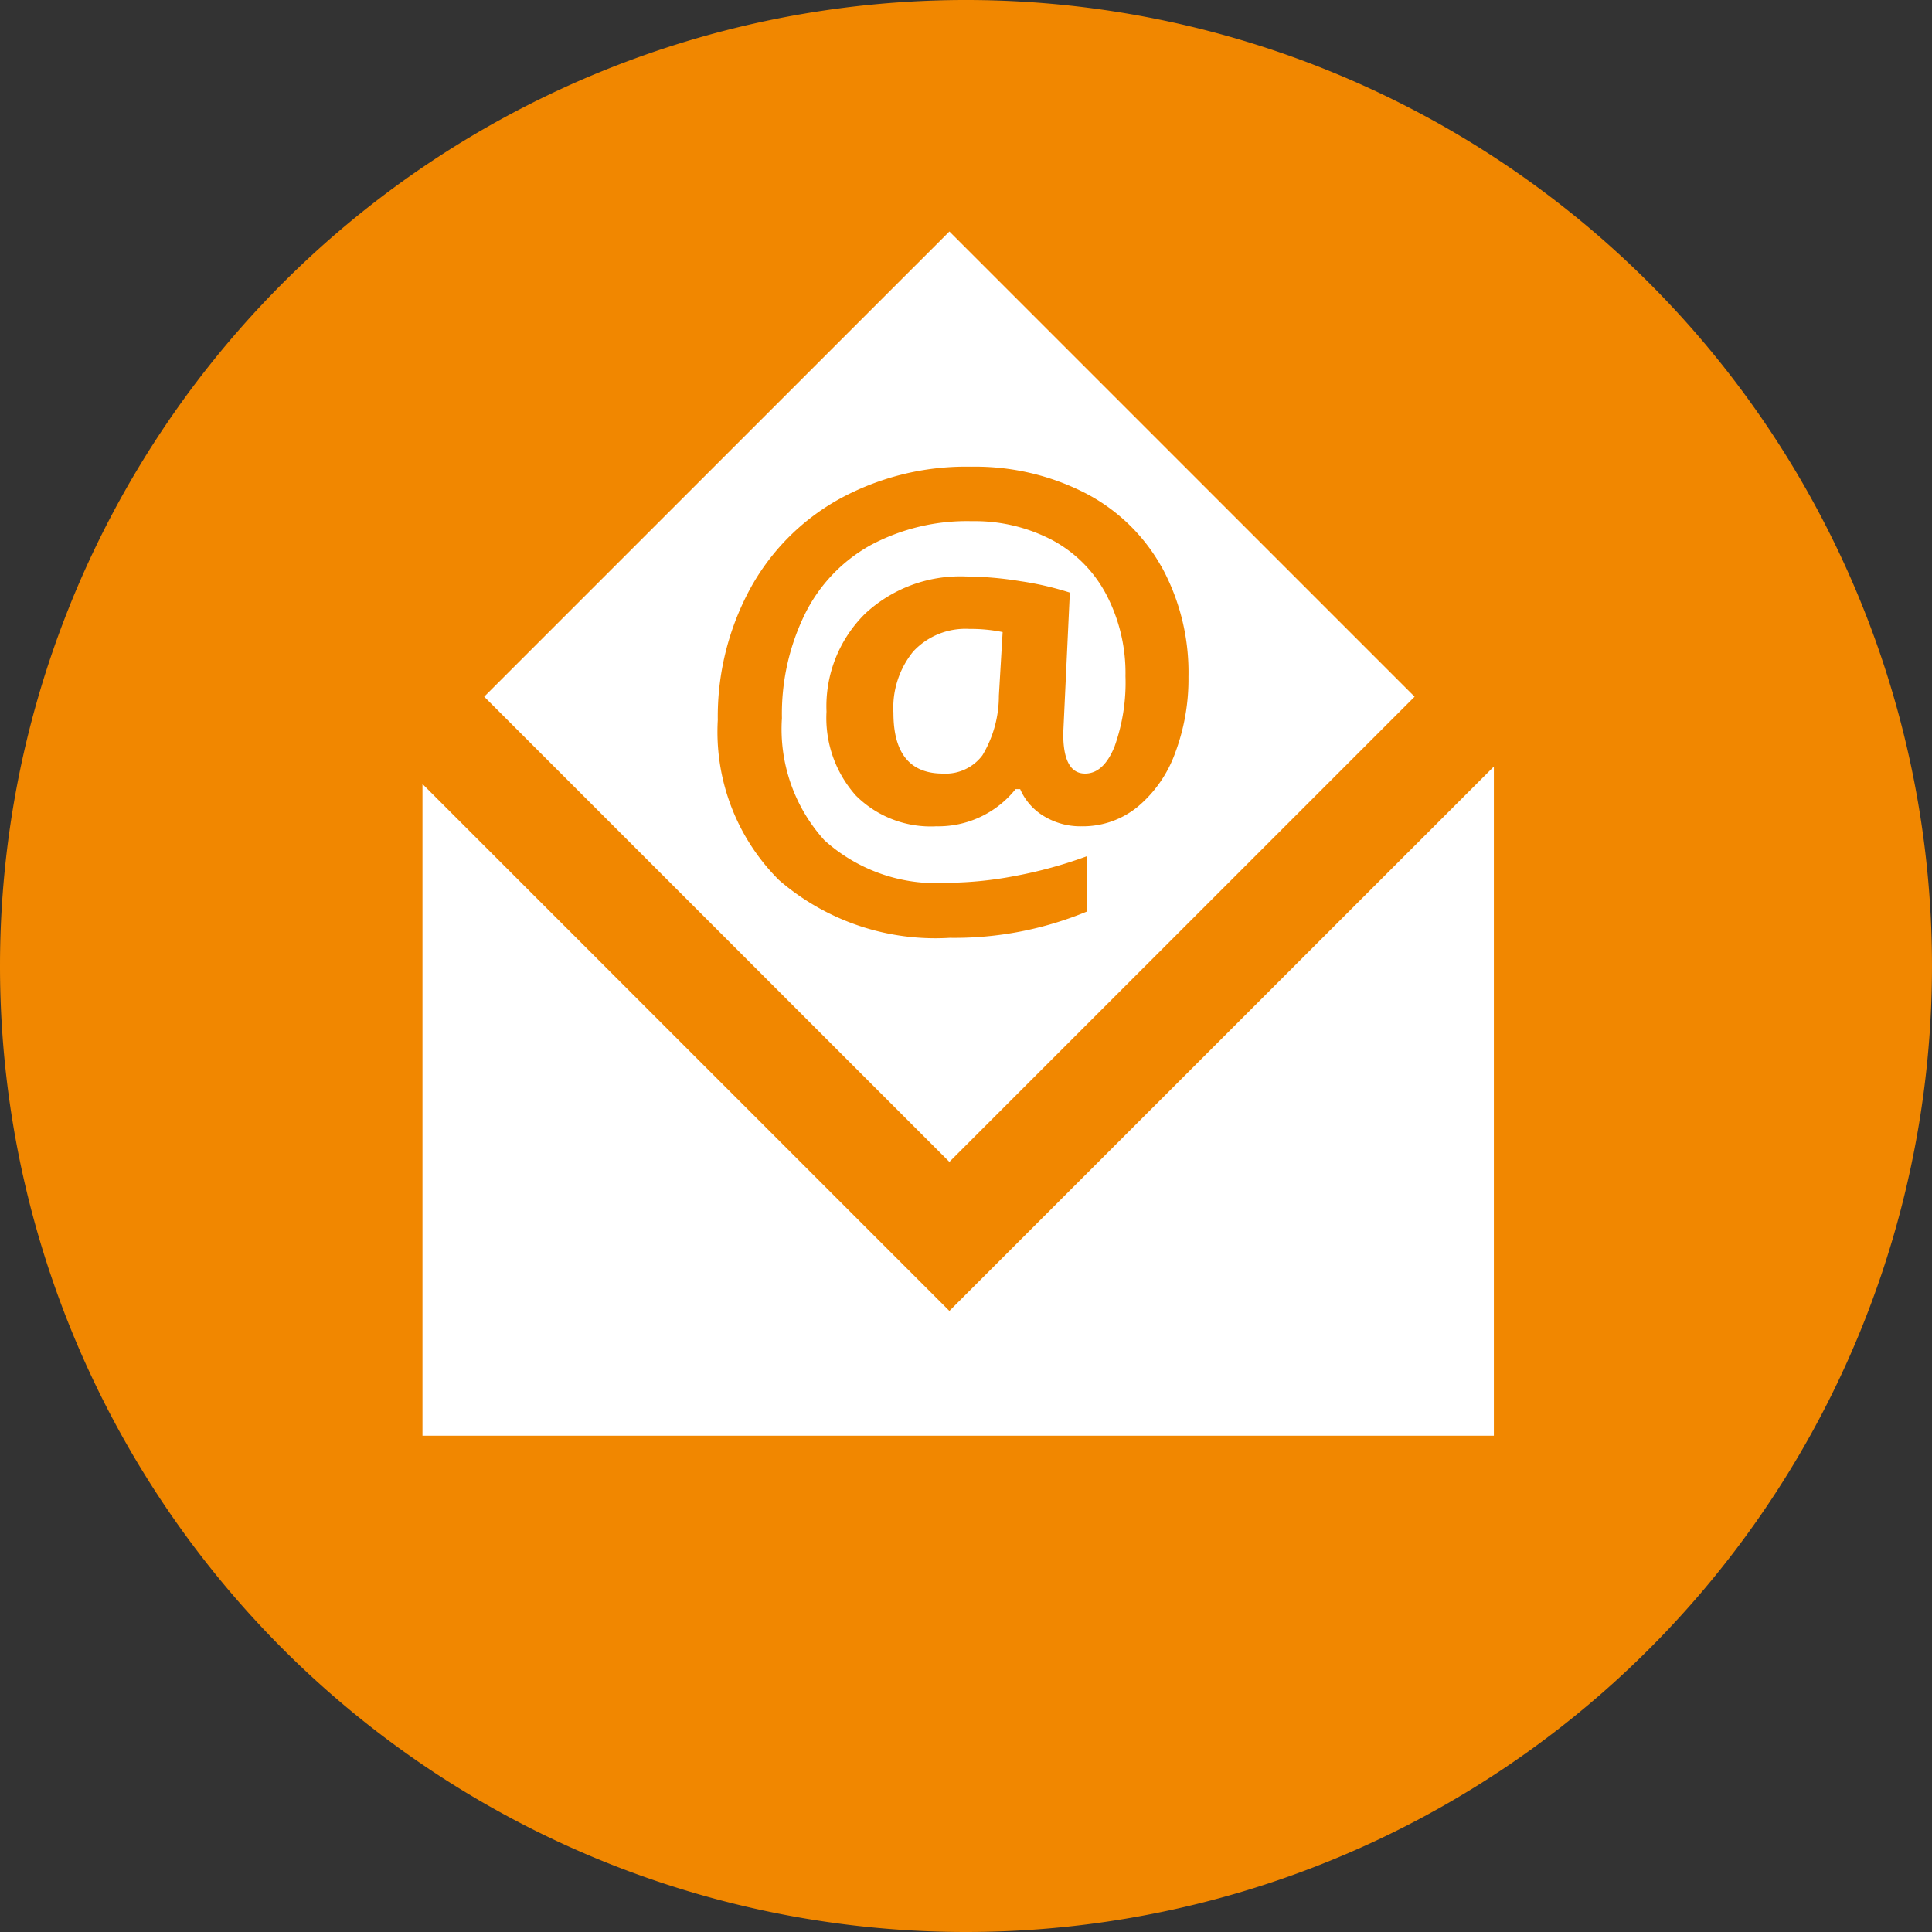 <svg xmlns="http://www.w3.org/2000/svg" width="55" height="55" viewBox="0 0 55 55"><rect x="0" y="0" width="55" height="55" fill="#333333" stroke="none"/><path d="M27.5,55A27.5,27.5,0,1,0,0,27.5,27.5,27.5,0,0,0,27.5,55" fill="#f18700"/><rect width="18.729" height="18.729" transform="translate(13.784 19.833) rotate(-44.999)" fill="#fff"/><path d="M27.027,37.319l-15-15V40.871h30.5V21.822Z" fill="#fff"/><path d="M26,18.544a2.027,2.027,0,0,1,1.6-.64,4.5,4.5,0,0,1,.943.09l-.107,1.813a3.286,3.286,0,0,1-.468,1.694,1.308,1.308,0,0,1-1.124.521q-1.411,0-1.41-1.731A2.536,2.536,0,0,1,26,18.544m7.059-2.42a5.236,5.236,0,0,0-2.189-2.1,6.888,6.888,0,0,0-3.224-.738,7.507,7.507,0,0,0-3.787.939,6.462,6.462,0,0,0-2.534,2.592,7.633,7.633,0,0,0-.891,3.679,5.958,5.958,0,0,0,1.745,4.561,6.808,6.808,0,0,0,4.86,1.641,9.847,9.847,0,0,0,3.9-.747V24.376a12.574,12.574,0,0,1-2.049.562,10.544,10.544,0,0,1-1.912.193,4.754,4.754,0,0,1-3.508-1.21,4.71,4.71,0,0,1-1.21-3.474,6.457,6.457,0,0,1,.654-2.965,4.546,4.546,0,0,1,1.874-1.965,5.823,5.823,0,0,1,2.879-.681,4.756,4.756,0,0,1,2.276.533,3.725,3.725,0,0,1,1.546,1.547,4.819,4.819,0,0,1,.551,2.333,5.4,5.4,0,0,1-.312,2.006c-.208.511-.488.767-.837.767q-.624,0-.623-1.14l.188-4.012a8.727,8.727,0,0,0-1.4-.324,9.974,9.974,0,0,0-1.556-.135,3.969,3.969,0,0,0-2.871,1.058,3.7,3.7,0,0,0-1.1,2.789,3.316,3.316,0,0,0,.838,2.392,3.014,3.014,0,0,0,2.287.873,2.816,2.816,0,0,0,2.257-1.058h.131a1.669,1.669,0,0,0,.672.767,1.994,1.994,0,0,0,1.076.291,2.467,2.467,0,0,0,1.6-.558,3.571,3.571,0,0,0,1.067-1.538,5.98,5.98,0,0,0,.376-2.161,6.256,6.256,0,0,0-.771-3.142" fill="#f18700"/></svg>
